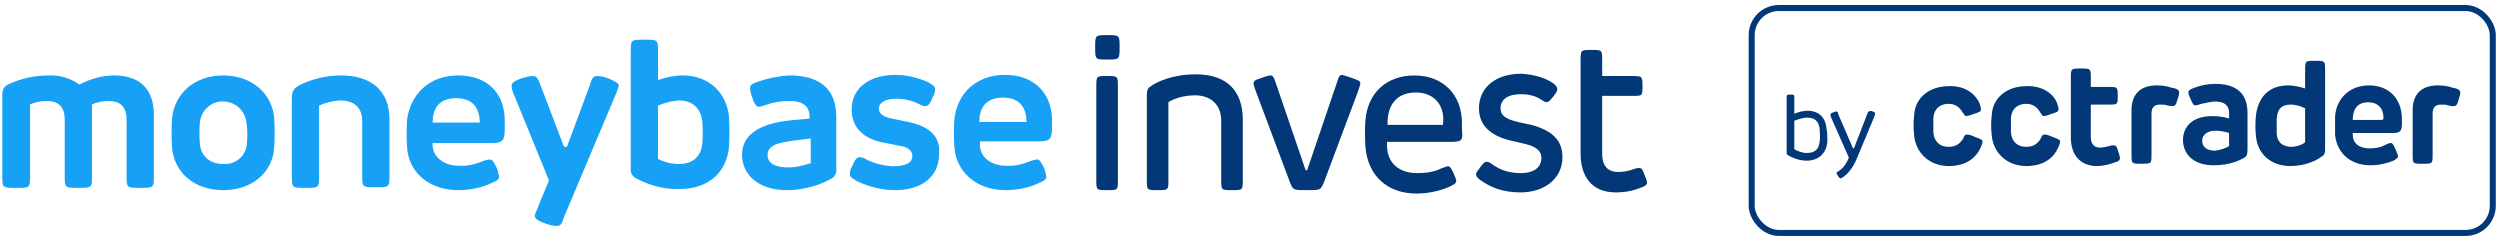 <svg width="249" height="24" viewBox="0 0 249 24" fill="none" xmlns="http://www.w3.org/2000/svg">
<path d="M182.004 14.09C181.928 15.237 181.162 16.003 179.938 16.003C179.097 16.003 178.332 15.62 178.102 15.467C177.949 15.39 177.949 15.314 177.949 15.161V9.806C177.949 9.423 177.949 9.423 178.332 9.423C178.714 9.423 178.714 9.423 178.714 9.806V11.336C179.02 11.183 179.556 11.03 180.015 11.03C181.162 11.03 181.851 11.718 181.928 12.866C182.004 13.095 182.004 13.784 182.004 14.09ZM181.239 12.866C181.162 12.101 180.78 11.718 180.015 11.718C179.479 11.718 178.944 11.948 178.714 12.024V14.855C178.944 15.008 179.479 15.237 179.938 15.237C180.78 15.237 181.162 14.855 181.239 14.09C181.315 13.707 181.239 13.095 181.239 12.866Z" fill="#023778"/>
<path d="M186.518 11.106C186.748 11.183 186.748 11.183 186.748 11.336C186.748 11.412 186.748 11.489 186.671 11.642L184.912 15.85C184.606 16.615 184.07 17.303 183.611 17.609C183.535 17.686 183.382 17.762 183.305 17.762C183.229 17.762 183.152 17.686 183.076 17.533C182.923 17.303 182.923 17.303 182.923 17.227C182.923 17.15 182.999 17.15 183.076 17.074C183.458 16.844 183.841 16.462 184.147 15.697L182.387 11.718C182.311 11.565 182.311 11.489 182.311 11.412C182.311 11.336 182.387 11.259 182.617 11.183C182.77 11.106 182.923 11.106 182.923 11.106C182.999 11.106 183.076 11.183 183.076 11.336C183.917 13.325 184.147 13.784 184.529 14.702C184.529 14.702 184.529 14.778 184.606 14.778C184.682 14.778 184.606 14.778 184.682 14.702C184.988 13.86 185.294 13.172 185.983 11.336C186.059 11.183 186.059 11.106 186.136 11.106C186.289 11.03 186.365 11.03 186.518 11.106Z" fill="#023778"/>
<path d="M197.152 10.264C197.229 10.494 197.305 10.723 197.305 10.877C197.305 11.106 197.152 11.182 196.617 11.335C196.234 11.489 195.928 11.565 195.852 11.565C195.699 11.565 195.622 11.412 195.469 11.182C195.163 10.647 194.704 10.341 194.092 10.341C193.174 10.341 192.638 10.877 192.562 11.718C192.562 12.101 192.562 12.789 192.562 13.172C192.638 14.09 193.174 14.625 194.092 14.625C194.704 14.625 195.163 14.396 195.546 13.784C195.622 13.554 195.699 13.401 195.928 13.401C196.081 13.401 196.158 13.401 196.693 13.631C197.305 13.86 197.458 13.937 197.458 14.09C197.458 14.243 197.382 14.472 197.229 14.778C196.923 15.467 196.081 16.538 194.092 16.538C192.179 16.538 190.802 15.237 190.649 13.478C190.573 12.866 190.573 12.024 190.649 11.489C190.726 9.729 192.179 8.581 194.092 8.581C195.928 8.505 196.846 9.576 197.152 10.264Z" fill="#023778"/>
<path d="M204.88 10.264C204.956 10.494 205.033 10.723 205.033 10.877C205.033 11.106 204.88 11.182 204.344 11.335C203.962 11.489 203.656 11.565 203.579 11.565C203.426 11.565 203.35 11.412 203.197 11.182C202.891 10.647 202.432 10.341 201.819 10.341C200.901 10.341 200.366 10.877 200.289 11.718C200.289 12.101 200.289 12.789 200.289 13.172C200.366 14.09 200.901 14.625 201.819 14.625C202.432 14.625 202.891 14.396 203.273 13.784C203.35 13.554 203.426 13.401 203.656 13.401C203.809 13.401 203.885 13.401 204.421 13.631C205.033 13.86 205.186 13.937 205.186 14.09C205.186 14.243 205.109 14.472 204.956 14.778C204.65 15.467 203.809 16.538 201.819 16.538C199.907 16.538 198.53 15.237 198.377 13.478C198.3 12.866 198.3 12.024 198.377 11.489C198.453 9.729 199.907 8.581 201.819 8.581C203.656 8.505 204.65 9.576 204.88 10.264Z" fill="#023778"/>
<path d="M208.857 16.538C207.097 16.538 206.256 15.314 206.256 13.707V7.816C206.256 6.822 206.256 6.822 207.25 6.822C208.245 6.822 208.245 6.822 208.245 7.816V8.658H210.005C210.923 8.658 210.923 8.658 210.923 9.576C210.923 10.418 210.923 10.418 210.005 10.418H208.245V13.631C208.245 14.319 208.551 14.702 209.163 14.702C209.469 14.702 209.775 14.625 210.081 14.549C210.311 14.472 210.464 14.472 210.54 14.472C210.77 14.472 210.846 14.625 210.999 15.161C211.152 15.62 211.152 15.773 211.152 15.773C211.152 15.926 210.999 16.079 210.693 16.155C210.081 16.385 209.469 16.538 208.857 16.538Z" fill="#023778"/>
<path d="M217.043 9.193C217.043 9.27 217.043 9.423 216.89 9.882C216.737 10.418 216.661 10.57 216.355 10.57C216.278 10.57 216.125 10.57 215.819 10.494C215.666 10.418 215.437 10.418 215.131 10.418C214.595 10.418 214.289 10.647 214.289 11.335V15.39C214.289 16.308 214.289 16.308 213.294 16.308C212.3 16.308 212.3 16.308 212.3 15.39V10.953C212.3 9.423 213.141 8.505 214.824 8.505C215.284 8.505 215.896 8.581 216.278 8.734C216.814 8.811 217.043 8.964 217.043 9.193Z" fill="#023778"/>
<path d="M223.546 15.696C223.164 15.926 222.169 16.462 220.486 16.462C218.42 16.462 217.426 15.314 217.426 13.937C217.426 12.713 218.267 11.565 220.333 11.565C220.945 11.565 221.481 11.642 222.016 11.795V11.259C222.016 10.57 221.634 10.111 220.639 10.111C220.18 10.111 219.721 10.264 219.262 10.341C219.032 10.418 218.803 10.494 218.65 10.494C218.497 10.494 218.42 10.418 218.191 9.882C218.038 9.576 217.961 9.346 217.961 9.193C217.961 9.04 218.114 8.887 218.573 8.734C219.185 8.505 219.874 8.352 220.639 8.352C222.705 8.352 223.852 9.27 223.852 11.259V14.855C223.852 15.39 223.776 15.543 223.546 15.696ZM222.016 14.549V13.248C221.557 13.095 221.098 13.019 220.639 13.019C219.797 13.019 219.338 13.478 219.338 14.013C219.338 14.702 219.874 15.008 220.639 15.008C221.251 14.931 221.787 14.702 222.016 14.549Z" fill="#023778"/>
<path d="M227.907 8.505C228.443 8.505 229.131 8.658 229.59 8.811V7.051C229.59 6.057 229.59 6.057 230.585 6.057C231.58 6.057 231.58 6.057 231.58 7.051V14.931C231.58 15.237 231.503 15.467 231.197 15.62C230.815 15.926 229.667 16.538 228.137 16.538C226.148 16.538 224.847 15.314 224.694 13.554C224.618 13.019 224.618 12.024 224.694 11.489C224.924 9.652 225.995 8.505 227.907 8.505ZM228.213 14.625C228.749 14.625 229.361 14.396 229.59 14.166V10.8C229.361 10.647 228.749 10.418 228.137 10.418C227.219 10.418 226.836 10.877 226.76 11.795C226.76 12.101 226.76 12.866 226.76 13.248C226.76 14.09 227.295 14.625 228.213 14.625Z" fill="#023778"/>
<path d="M238.236 13.248H234.334V13.401C234.334 14.319 235.022 14.778 236.017 14.778C236.553 14.778 237.088 14.702 237.471 14.472C237.7 14.396 237.93 14.243 238.083 14.243C238.312 14.243 238.389 14.396 238.618 14.931C238.771 15.314 238.848 15.467 238.848 15.543C238.848 15.696 238.771 15.773 238.389 16.002C237.853 16.232 237.012 16.461 236.093 16.461C234.028 16.461 232.727 15.161 232.574 13.401C232.574 12.866 232.574 11.948 232.574 11.565C232.727 9.729 234.104 8.505 235.94 8.505C237.93 8.505 239.23 9.805 239.23 11.871V12.254C239.23 13.095 239.077 13.248 238.236 13.248ZM237.394 11.718C237.394 10.8 236.859 10.188 235.864 10.188C234.793 10.188 234.334 10.877 234.334 11.948H237.241C237.394 11.871 237.394 11.871 237.394 11.718Z" fill="#023778"/>
<path d="M245.044 9.193C245.044 9.27 245.044 9.423 244.891 9.882C244.738 10.418 244.662 10.57 244.356 10.57C244.279 10.57 244.126 10.57 243.82 10.494C243.667 10.418 243.437 10.418 243.131 10.418C242.596 10.418 242.29 10.647 242.29 11.335V15.39C242.29 16.308 242.29 16.308 241.295 16.308C240.301 16.308 240.301 16.308 240.301 15.39V10.953C240.301 9.423 241.142 8.505 242.825 8.505C243.284 8.505 243.897 8.581 244.279 8.734C244.738 8.811 245.044 8.964 245.044 9.193Z" fill="#023778"/>
<rect x="174.469" y="0.8" width="73.812" height="22.4" rx="2.7" stroke="#023778" stroke-width="0.6"/>
<g clip-path="url(#clip0)">
<path d="M110.268 5.932C109.08 5.932 109.08 5.932 109.08 4.688C109.08 3.5 109.08 3.5 110.268 3.5C111.512 3.5 111.512 3.5 111.512 4.688C111.512 5.932 111.512 5.932 110.268 5.932ZM111.342 8.646V17.92C111.342 18.938 111.342 18.938 110.268 18.938C109.193 18.938 109.193 18.938 109.193 17.92V8.646C109.193 7.571 109.193 7.571 110.268 7.571C111.342 7.571 111.342 7.571 111.342 8.646Z" fill="#023778"/>
<path d="M122.708 18.938C121.633 18.938 121.633 18.938 121.633 17.92V12.039C121.633 10.286 120.446 9.494 119.032 9.494C117.901 9.494 116.883 9.833 116.374 10.173V17.92C116.374 18.938 116.374 18.938 115.3 18.938C114.226 18.938 114.226 18.938 114.226 17.92V9.438C114.226 8.985 114.339 8.759 114.621 8.589C115.243 8.137 116.827 7.402 119.089 7.402C122.199 7.402 123.782 9.042 123.782 11.926V17.92C123.782 18.938 123.782 18.938 122.708 18.938Z" fill="#023778"/>
<path d="M134.583 7.741C135.374 8.024 135.487 8.08 135.487 8.307C135.487 8.42 135.374 8.759 135.261 9.098L131.868 18.146C131.529 18.938 131.529 18.938 130.172 18.938C128.758 18.938 128.815 18.938 128.475 18.146L125.083 9.098C124.97 8.759 124.856 8.476 124.856 8.307C124.856 8.08 124.97 7.967 125.705 7.741C126.157 7.571 126.44 7.515 126.553 7.515C126.779 7.515 126.892 7.741 127.005 8.08L130.002 16.845C130.059 16.958 130.059 16.958 130.115 16.958C130.172 16.958 130.228 16.958 130.228 16.845L133.225 8.024C133.339 7.628 133.452 7.458 133.678 7.458C133.904 7.515 134.074 7.571 134.583 7.741Z" fill="#023778"/>
<path d="M144.422 14.131H138.145V14.47C138.145 16.28 139.389 17.241 141.142 17.241C142.047 17.241 142.839 17.128 143.517 16.789C143.857 16.676 144.083 16.562 144.196 16.562C144.422 16.562 144.535 16.732 144.818 17.354C144.988 17.75 145.044 17.92 145.044 18.033C145.044 18.202 144.931 18.316 144.479 18.542C143.8 18.881 142.499 19.277 141.086 19.277C138.032 19.277 136.223 17.354 135.997 14.64C135.94 13.848 135.94 12.661 135.997 11.982C136.223 9.211 138.145 7.515 140.86 7.515C143.744 7.515 145.61 9.438 145.61 12.265V12.887C145.723 14.018 145.61 14.131 144.422 14.131ZM143.744 12.152C143.857 10.342 142.726 9.211 141.029 9.211C139.107 9.211 138.145 10.455 138.202 12.434H143.461C143.744 12.491 143.687 12.491 143.744 12.152Z" fill="#023778"/>
<path d="M154.714 8.307C154.997 8.533 155.11 8.702 155.11 8.872C155.11 9.042 155.053 9.155 154.714 9.607C154.375 10.003 154.262 10.173 154.035 10.173C153.866 10.173 153.696 10.059 153.357 9.833C152.791 9.494 152.113 9.381 151.491 9.381C150.19 9.381 149.455 9.89 149.455 10.795C149.455 11.417 149.851 11.812 150.982 12.095C151.604 12.265 152.282 12.378 152.509 12.434C154.601 13 155.619 13.961 155.619 15.658C155.619 17.806 153.809 19.164 151.434 19.164C149.681 19.164 148.437 18.655 147.419 17.92C147.193 17.75 147.023 17.58 147.023 17.354C147.023 17.184 147.08 17.128 147.419 16.676C147.759 16.223 147.872 16.11 148.098 16.11C148.267 16.11 148.437 16.223 148.663 16.393C149.398 16.902 150.247 17.241 151.491 17.241C152.848 17.241 153.526 16.619 153.526 15.714C153.526 15.092 153.074 14.64 152 14.357L150.303 13.961C148.55 13.509 147.306 12.548 147.306 10.795C147.306 8.646 149.059 7.345 151.491 7.345C152.791 7.402 154.035 7.798 154.714 8.307Z" fill="#023778"/>
<path d="M160.935 19.164C158.503 19.164 157.429 17.524 157.429 15.319V6.101C157.429 4.97 157.429 4.97 158.503 4.97C159.578 4.97 159.578 4.97 159.578 6.101V7.571H162.575C163.592 7.571 163.592 7.628 163.592 8.589C163.592 9.551 163.592 9.551 162.575 9.551H159.578V15.375C159.578 16.449 160.086 17.128 161.161 17.128C161.783 17.128 162.292 17.015 162.688 16.845C162.914 16.789 163.083 16.732 163.253 16.732C163.536 16.732 163.592 16.902 163.819 17.467C164.045 18.033 164.045 18.089 164.045 18.202C164.045 18.372 163.875 18.542 163.536 18.655C162.688 18.994 161.896 19.164 160.935 19.164Z" fill="#023778"/>
<path d="M100.088 7.458C97.204 7.458 95.338 9.324 95.055 11.869C94.999 12.774 94.999 13.735 95.055 14.64C95.225 17.128 97.26 18.938 100.144 18.938C101.332 18.938 102.463 18.711 103.537 18.202C104.103 17.976 104.216 17.806 104.216 17.58C104.159 17.298 104.103 17.015 103.99 16.732C103.65 16.054 103.537 15.884 103.255 15.884C102.972 15.941 102.689 15.997 102.463 16.11C101.728 16.393 100.993 16.562 100.201 16.506C98.731 16.506 97.6 15.658 97.6 14.414V14.074H103.424C104.555 14.074 104.781 13.905 104.781 12.661V11.982C104.781 9.324 103.028 7.458 100.088 7.458ZM97.543 12.152C97.543 10.512 98.391 9.72 99.918 9.72C101.558 9.72 102.237 10.738 102.237 12.152H97.543Z" fill="#16A0F6"/>
<path d="M90.476 12.152L88.836 11.812C87.931 11.643 87.535 11.304 87.535 10.795C87.535 10.286 88.101 9.833 89.232 9.833C90.08 9.833 90.872 10.003 91.607 10.399C91.776 10.512 91.946 10.568 92.172 10.568C92.398 10.568 92.625 10.399 92.907 9.664C93.077 9.437 93.133 9.155 93.133 8.872C93.133 8.646 93.02 8.533 92.455 8.193C91.437 7.741 90.306 7.458 89.175 7.458C86.687 7.458 84.821 8.702 84.821 10.908C84.821 12.774 86.122 13.848 87.931 14.188L89.628 14.527C90.532 14.64 90.872 15.092 90.872 15.545C90.872 16.11 90.363 16.562 88.949 16.562C87.988 16.506 87.026 16.28 86.178 15.827C86.008 15.714 85.839 15.658 85.613 15.658C85.386 15.658 85.16 15.827 84.878 16.562C84.708 16.789 84.651 17.071 84.651 17.354C84.651 17.58 84.764 17.693 85.33 18.033C86.517 18.598 87.818 18.938 89.175 18.938C91.663 18.938 93.529 17.693 93.529 15.375C93.699 13.679 92.681 12.604 90.476 12.152Z" fill="#16A0F6"/>
<path d="M11.366 7.515C10.178 7.515 8.991 7.854 7.916 8.42C7.011 7.798 5.937 7.458 4.863 7.515C3.505 7.515 2.148 7.798 0.904 8.363C0.169 8.702 0.226 9.098 0.226 10.116V17.467C0.226 18.711 0.226 18.711 1.583 18.711C2.94 18.711 2.996 18.768 2.996 17.467V10.399C3.505 10.173 4.071 10.059 4.636 10.059C5.88 10.059 6.446 10.682 6.446 11.926V17.467C6.446 18.711 6.446 18.711 7.803 18.711C9.16 18.711 9.16 18.711 9.16 17.467V10.399C9.669 10.173 10.235 10.059 10.8 10.059C12.044 10.059 12.61 10.682 12.61 11.926V17.467C12.61 18.711 12.61 18.711 13.967 18.711C15.324 18.711 15.324 18.711 15.324 17.467V11.586C15.38 9.098 14.136 7.515 11.366 7.515Z" fill="#16A0F6"/>
<path d="M60.561 7.798C60.222 7.685 59.883 7.571 59.487 7.571C59.035 7.571 58.922 7.911 58.752 8.476L56.547 14.414C56.49 14.64 56.377 14.64 56.32 14.64C56.264 14.64 56.151 14.64 56.094 14.414L53.832 8.476C53.606 7.854 53.436 7.571 53.097 7.571C52.701 7.571 52.362 7.685 51.966 7.798C51.344 8.024 50.948 8.193 50.948 8.589C51.005 8.985 51.118 9.324 51.288 9.664L54.68 17.976L53.663 20.408C53.436 21.086 53.267 21.312 53.267 21.482C53.267 21.821 53.719 22.048 54.341 22.274C54.68 22.387 55.076 22.5 55.472 22.5C55.924 22.5 55.981 22.161 56.207 21.539L61.24 9.607C61.41 9.268 61.523 8.872 61.636 8.533C61.636 8.25 61.183 8.08 60.561 7.798Z" fill="#16A0F6"/>
<path d="M78.601 7.515C77.526 7.571 76.452 7.798 75.491 8.137C74.868 8.363 74.699 8.476 74.699 8.815C74.755 9.155 74.812 9.438 74.925 9.72C75.151 10.455 75.377 10.625 75.604 10.625C75.83 10.625 76.056 10.512 76.282 10.455C77.017 10.173 77.809 10.059 78.601 10.059C80.071 10.059 80.636 10.625 80.636 11.699V11.812L78.77 11.982C77.187 12.152 73.907 12.661 73.907 15.432C73.907 17.298 75.434 18.938 78.374 18.938C79.901 18.938 81.428 18.542 82.785 17.807C83.124 17.637 83.351 17.241 83.294 16.845V11.643C83.294 8.759 81.541 7.515 78.601 7.515ZM80.636 16.28C79.958 16.506 79.279 16.676 78.544 16.676C77.187 16.676 76.452 16.28 76.452 15.432C76.452 14.357 77.809 14.188 78.94 14.018L80.749 13.792V16.28H80.636Z" fill="#16A0F6"/>
<path d="M68.026 7.515C67.178 7.515 66.387 7.685 65.538 7.967V5.196C65.538 3.952 65.538 3.952 64.181 3.952C62.824 3.952 62.824 3.952 62.824 5.196V16.789C62.767 17.184 62.994 17.58 63.333 17.75C64.69 18.485 66.217 18.881 67.744 18.824C70.571 18.824 72.381 17.128 72.607 14.64C72.663 13.622 72.663 12.604 72.607 11.643C72.381 9.211 70.571 7.515 68.026 7.515ZM69.949 14.301C69.836 15.488 69.101 16.336 67.631 16.336C66.895 16.336 66.217 16.167 65.538 15.827V10.512C66.217 10.229 66.895 10.059 67.631 10.003C69.044 10.003 69.779 10.851 69.949 12.039C70.006 12.83 70.006 13.566 69.949 14.301Z" fill="#16A0F6"/>
<path d="M45.634 7.515C42.75 7.515 40.884 9.381 40.544 11.926C40.488 12.83 40.488 13.792 40.544 14.696C40.714 17.184 42.75 18.938 45.634 18.938C46.821 18.938 47.952 18.711 49.026 18.202C49.592 17.976 49.705 17.807 49.705 17.58C49.648 17.298 49.592 17.015 49.479 16.732C49.14 16.054 49.026 15.884 48.744 15.884C48.461 15.941 48.178 15.997 47.952 16.11C47.217 16.393 46.482 16.562 45.69 16.506C44.22 16.506 43.089 15.658 43.089 14.414V14.244H48.913C50.044 14.244 50.271 14.074 50.271 12.83V12.152C50.327 9.324 48.574 7.515 45.634 7.515ZM43.089 12.208C43.089 10.569 43.937 9.777 45.464 9.777C47.104 9.777 47.782 10.795 47.782 12.208H43.089Z" fill="#16A0F6"/>
<path d="M33.984 7.515C32.514 7.515 31.044 7.854 29.743 8.533C29.064 8.929 29.064 9.268 29.064 10.286V17.467C29.064 18.711 29.064 18.711 30.422 18.711C31.779 18.711 31.779 18.711 31.779 17.467V10.512C32.401 10.229 33.079 10.059 33.815 10.003C35.341 10.003 36.076 10.738 36.076 12.095V17.411C36.076 18.655 36.076 18.655 37.434 18.655C38.791 18.655 38.791 18.655 38.791 17.411V11.869C38.791 9.155 37.094 7.515 33.984 7.515Z" fill="#16A0F6"/>
<path d="M22.223 7.515C19.395 7.515 17.416 9.268 17.133 11.756C17.077 12.717 17.077 13.735 17.133 14.696C17.359 17.184 19.339 18.938 22.223 18.938C25.106 18.938 27.142 17.184 27.312 14.696C27.368 13.735 27.368 12.717 27.312 11.756C27.086 9.268 25.05 7.515 22.223 7.515ZM24.598 14.244C24.541 15.488 23.523 16.393 22.279 16.336C22.279 16.336 22.279 16.336 22.223 16.336C20.865 16.336 19.961 15.488 19.904 14.244C19.848 13.566 19.848 12.887 19.904 12.208C20.017 10.908 21.205 9.946 22.449 10.116C23.58 10.229 24.428 11.134 24.541 12.208C24.654 12.83 24.654 13.566 24.598 14.244Z" fill="#16A0F6"/>
</g>
<defs>
<clipPath id="clip0">
<rect width="164.001" height="19" fill="white" transform="translate(0.168 3.5)"/>
</clipPath>
</defs>
</svg>
